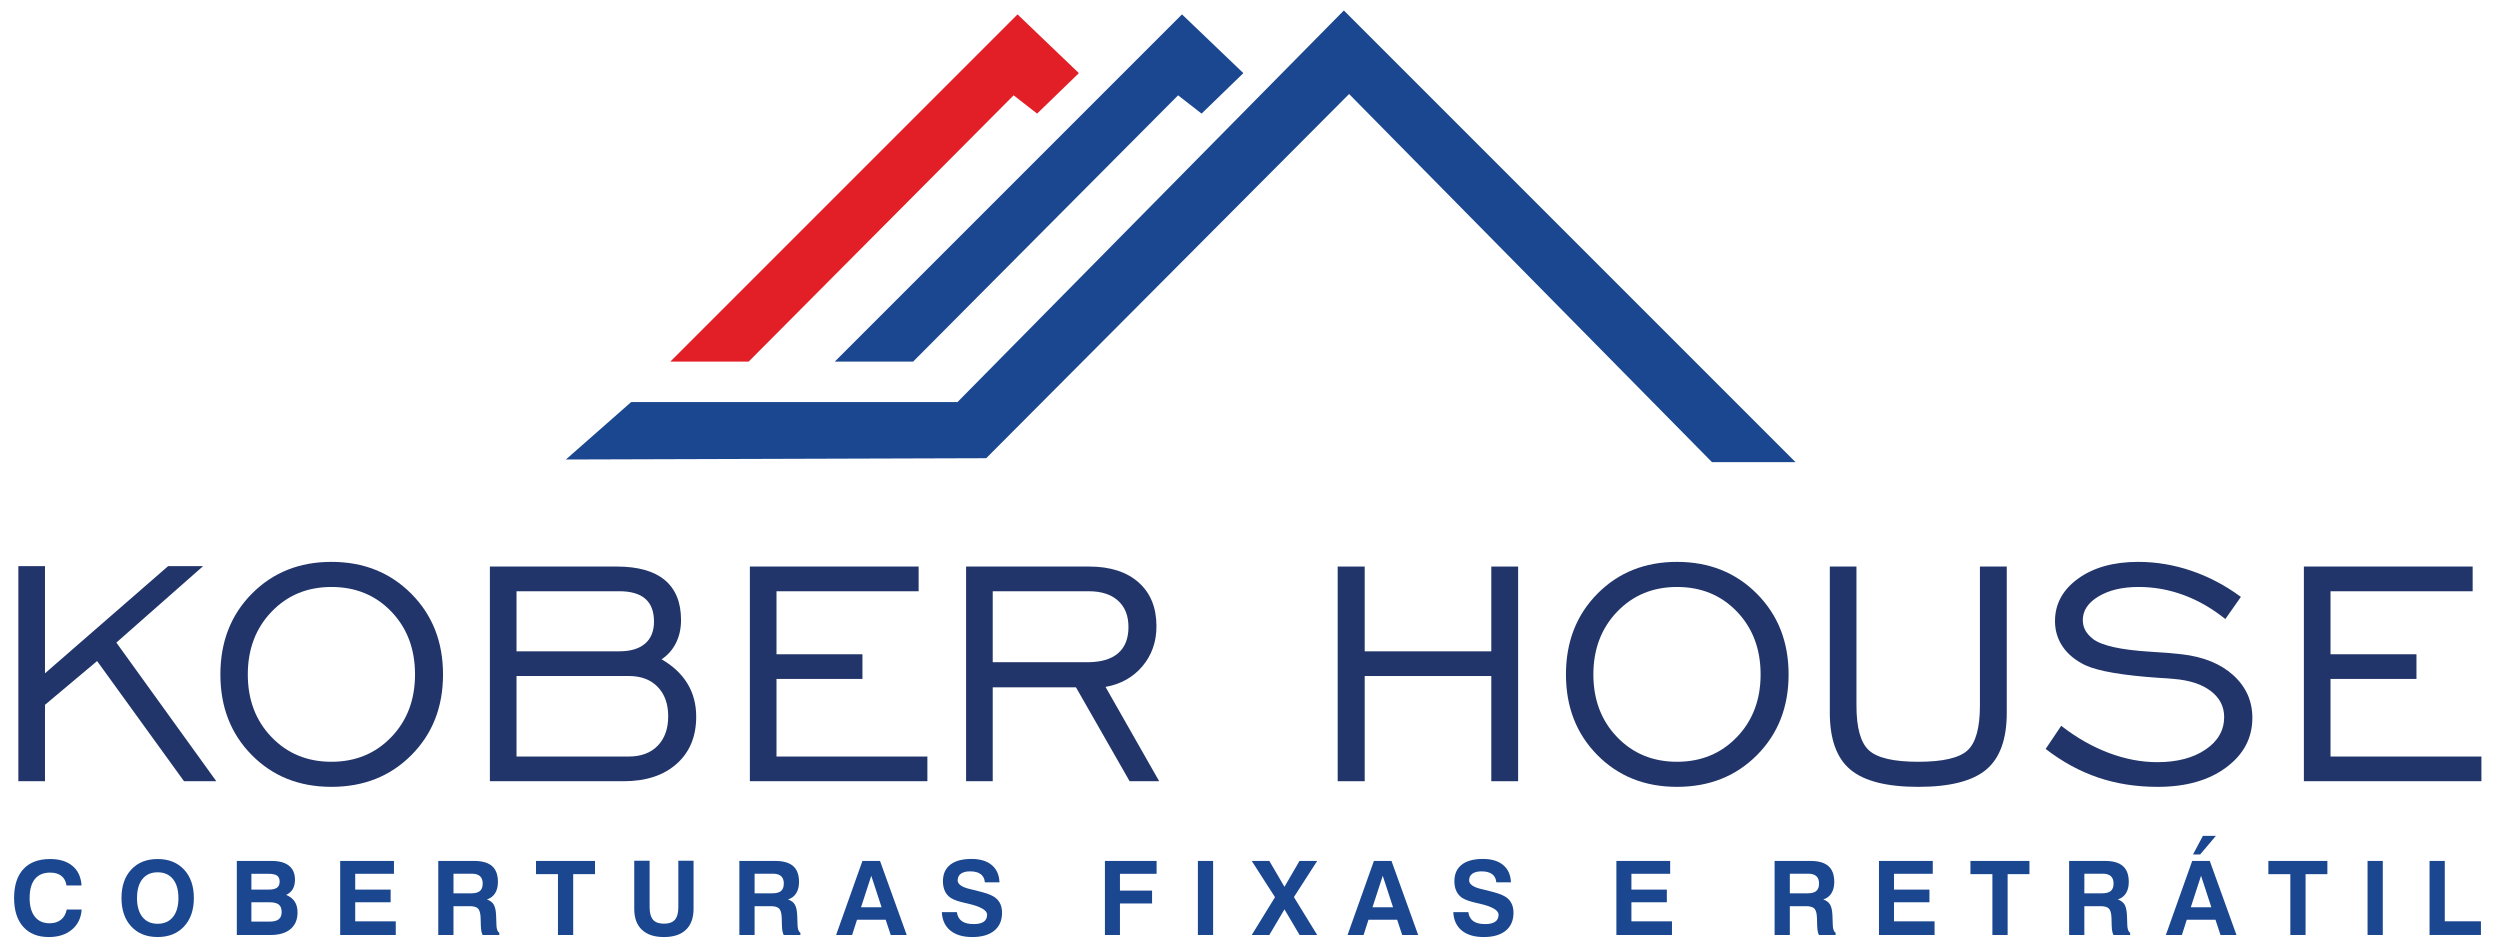 <?xml version="1.0" encoding="utf-8"?>
<!-- Generator: Adobe Illustrator 16.0.0, SVG Export Plug-In . SVG Version: 6.00 Build 0)  -->
<!DOCTYPE svg PUBLIC "-//W3C//DTD SVG 1.1//EN" "http://www.w3.org/Graphics/SVG/1.1/DTD/svg11.dtd">
<svg version="1.1" id="Layer_1" xmlns="http://www.w3.org/2000/svg" xmlns:xlink="http://www.w3.org/1999/xlink" x="0px" y="0px"
	 width="1193.545px" height="453.893px" viewBox="0 0 1193.545 453.893" enable-background="new 0 0 1193.545 453.893"
	 xml:space="preserve">
<g>
	<g>
		<polygon fill="#1A4790" points="270.165,219.375 301.324,191.956 457.121,191.956 641.583,5 857.208,220.623 817.323,220.623 
			644.077,44.887 470.834,218.757 		"/>
		<polygon fill="#1A4790" points="564.308,6.869 593.598,34.913 573.657,54.234 562.439,45.509 435.932,172.638 398.543,172.638 		
			"/>
		<polygon fill="#E21F26" points="485.787,6.869 515.077,34.913 495.135,54.234 483.919,45.509 357.412,172.638 320.02,172.638 		
			"/>
	</g>
	<g>
		<g>
			<path fill="#21356A" d="M8.762,372.967V270.296H21.48v51.15l58.764-51.15h16.708l-41.402,36.484l47.717,66.191H87.854
				l-41.497-57.374l-24.879,20.889v36.484H8.762V372.967z"/>
			<path fill="#21356A" d="M158.222,375.658c-15.349,0-28.021-5.058-38.016-15.178s-14.991-22.945-14.991-38.48
				c0-15.595,5.013-28.451,15.036-38.569c10.027-10.12,22.682-15.181,37.971-15.181c15.346,0,28.066,5.077,38.153,15.227
				c10.085,10.15,15.133,22.992,15.133,38.524c0,15.534-5.029,28.36-15.085,38.479C186.366,370.602,173.635,375.658,158.222,375.658
				z M158.222,363.685c11.51,0,21.041-3.931,28.592-11.789c7.549-7.857,11.326-17.823,11.326-29.89
				c0-12.129-3.76-22.125-11.276-29.986c-7.52-7.857-17.066-11.788-28.639-11.788c-11.513,0-21.041,3.945-28.594,11.837
				c-7.551,7.89-11.326,17.87-11.326,29.938c0,12.07,3.774,22.034,11.326,29.892C137.181,359.754,146.71,363.685,158.222,363.685z"
				/>
			<path fill="#21356A" d="M233.881,372.967V270.481H294.5c10.086,0,17.715,2.15,22.884,6.452c5.167,4.3,7.752,10.66,7.752,19.076
				c0,4.085-0.805,7.735-2.413,10.954c-1.609,3.218-3.896,5.817-6.869,7.797c5.444,3.155,9.563,7.022,12.35,11.603
				c2.783,4.579,4.175,9.841,4.175,15.783c0,9.468-3.109,16.976-9.33,22.512c-6.22,5.541-14.652,8.31-25.298,8.31H233.881
				L233.881,372.967z M246.598,310.952h49.017c5.386,0,9.498-1.22,12.348-3.668c2.846-2.44,4.27-5.955,4.27-10.535
				c0-4.825-1.376-8.448-4.13-10.863c-2.754-2.411-6.917-3.62-12.486-3.62h-49.017L246.598,310.952L246.598,310.952z
				 M246.598,361.176h53.658c5.814,0,10.396-1.718,13.74-5.15c3.344-3.434,5.013-8.124,5.013-14.063
				c0-5.882-1.669-10.554-5.013-14.021c-3.344-3.465-7.926-5.198-13.74-5.198h-53.658V361.176z"/>
			<path fill="#21356A" d="M357.999,372.967V270.481h80.576v11.788h-67.86v30.077h41.033v11.79h-41.033v37.041h72.038v11.787
				h-84.754V372.967z"/>
			<path fill="#21356A" d="M461.228,372.967V270.481h58.764c10.025,0,17.886,2.521,23.579,7.565
				c5.695,5.043,8.541,12.021,8.541,20.934c0,7.426-2.228,13.788-6.683,19.078c-4.456,5.292-10.337,8.584-17.639,9.886l25.62,45.027
				h-14.108l-25.621-44.838h-39.732v44.838h-12.721V372.967L461.228,372.967z M473.947,316.155h45.209
				c6.438,0,11.311-1.423,14.622-4.271c3.312-2.845,4.968-7.023,4.968-12.531c0-5.386-1.656-9.576-4.968-12.578
				c-3.313-3.002-7.97-4.503-13.971-4.503h-45.86V316.155L473.947,316.155z"/>
			<path fill="#21356A" d="M638.632,372.967V270.481h12.904v40.476h60.434v-40.476h12.811v102.486H711.97v-50.223h-60.434v50.223
				H638.632z"/>
			<path fill="#21356A" d="M800.622,375.658c-15.349,0-28.02-5.058-38.012-15.178c-9.997-10.12-14.993-22.945-14.993-38.48
				c0-15.595,5.014-28.451,15.036-38.569c10.027-10.12,22.683-15.181,37.969-15.181c15.352,0,28.068,5.077,38.155,15.227
				c10.088,10.148,15.134,22.992,15.134,38.524c0,15.534-5.03,28.36-15.088,38.479C828.767,370.602,816.032,375.658,800.622,375.658
				z M800.622,363.685c11.514,0,21.043-3.931,28.595-11.789c7.552-7.857,11.325-17.823,11.325-29.89
				c0-12.129-3.761-22.125-11.277-29.986c-7.52-7.857-17.065-11.788-28.639-11.788c-11.512,0-21.045,3.945-28.594,11.837
				c-7.551,7.89-11.326,17.87-11.326,29.938c0,12.07,3.775,22.034,11.326,29.892C779.579,359.754,789.113,363.685,800.622,363.685z"
				/>
			<path fill="#21356A" d="M886.308,270.481v66.374c0,10.648,1.994,17.778,5.988,21.4c3.993,3.618,11.837,5.43,23.531,5.43
				c11.697,0,19.523-1.812,23.487-5.43c3.961-3.622,5.938-10.753,5.938-21.4v-66.374h12.813v69.809
				c0,12.626-3.283,21.679-9.843,27.153c-6.563,5.479-17.359,8.216-32.397,8.216s-25.838-2.736-32.396-8.216
				c-6.562-5.476-9.843-14.527-9.843-27.153v-69.809H886.308z"/>
			<path fill="#21356A" d="M976.635,357.557l7.424-11.048c7.241,5.635,14.775,9.936,22.604,12.903
				c7.831,2.971,15.581,4.457,23.258,4.457c9.47,0,17.155-2.009,23.069-6.033c5.908-4.021,8.865-9.191,8.865-15.505
				c0-5.011-2.121-9.143-6.357-12.392c-4.238-3.249-10.104-5.181-17.592-5.801c-1.797-0.186-4.395-0.37-7.797-0.558
				c-16.836-1.175-28.314-3.158-34.44-5.94c-4.769-2.29-8.388-5.247-10.861-8.865c-2.478-3.623-3.717-7.688-3.717-12.207
				c0-8.23,3.683-15.01,11.049-20.331c7.366-5.323,16.928-7.986,28.687-7.986c8.541,0,16.974,1.411,25.296,4.225
				c8.323,2.816,16.231,6.978,23.718,12.488l-7.427,10.582c-6.313-5.072-12.946-8.893-19.913-11.464
				c-6.962-2.566-14.125-3.853-21.488-3.853c-7.738,0-14.112,1.501-19.125,4.501c-5.016,3.002-7.52,6.764-7.52,11.28
				c0,1.797,0.398,3.436,1.206,4.92c0.806,1.484,2.043,2.877,3.716,4.177c4.207,3.156,13.305,5.169,27.293,6.036
				c6.438,0.372,11.418,0.771,14.944,1.208c10.397,1.177,18.626,4.518,24.692,10.024c6.065,5.511,9.097,12.285,9.097,20.329
				c0,9.597-4.162,17.481-12.487,23.671c-8.322,6.189-19.23,9.284-32.722,9.284c-10.213,0-19.698-1.483-28.455-4.454
				C992.892,368.232,984.556,363.685,976.635,357.557z"/>
			<path fill="#21356A" d="M1099.915,372.967V270.481h80.577v11.788h-67.859v30.077h41.032v11.79h-41.032v37.041h72.037v11.787
				h-84.755V372.967z"/>
		</g>
	</g>
	<g>
		<g>
			<path fill="#1A4790" d="M38.983,434.234c-0.271,4.018-1.818,7.209-4.643,9.576c-2.824,2.368-6.508,3.551-11.05,3.551
				c-5.232,0-9.299-1.631-12.205-4.896c-2.904-3.263-4.354-7.84-4.354-13.728c0-6.013,1.48-10.621,4.438-13.82
				c2.959-3.198,7.216-4.802,12.767-4.802c4.513,0,8.075,1.102,10.691,3.303c2.616,2.197,4.05,5.308,4.306,9.323h-7.175
				c-0.304-2-1.119-3.523-2.446-4.573c-1.331-1.046-3.119-1.57-5.376-1.57c-3.2,0-5.631,1.031-7.294,3.097
				c-1.666,2.063-2.497,5.076-2.497,9.046c0,3.839,0.83,6.809,2.485,8.902s4.013,3.143,7.065,3.143c2.209,0,4.018-0.563,5.424-1.689
				c1.406-1.128,2.32-2.75,2.736-4.861L38.983,434.234L38.983,434.234z"/>
			<path fill="#1A4790" d="M57.999,428.739c0-5.709,1.557-10.241,4.666-13.595c3.112-3.353,7.309-5.027,12.588-5.027
				c5.277,0,9.48,1.681,12.61,5.038c3.129,3.357,4.69,7.888,4.69,13.582c0,5.696-1.563,10.221-4.69,13.582
				c-3.127,3.36-7.33,5.038-12.61,5.038s-9.476-1.68-12.588-5.038C59.555,438.96,57.999,434.436,57.999,428.739z M65.414,428.739
				c0,3.891,0.862,6.908,2.59,9.062c1.729,2.151,4.144,3.229,7.249,3.229c3.136,0,5.573-1.076,7.316-3.229
				c1.744-2.153,2.616-5.171,2.616-9.062c0-3.885-0.873-6.906-2.616-9.061c-1.745-2.147-4.183-3.225-7.316-3.225
				c-3.105,0-5.521,1.071-7.249,3.217C66.277,421.814,65.414,424.837,65.414,428.739z"/>
			<path fill="#1A4790" d="M113.058,446.379v-35.351h16.654c3.617,0,6.373,0.764,8.268,2.292c1.896,1.527,2.845,3.75,2.845,6.661
				c0,1.791-0.352,3.286-1.056,4.485c-0.705,1.198-1.76,2.128-3.167,2.784c1.824,0.735,3.188,1.796,4.091,3.18
				c0.904,1.384,1.355,3.108,1.355,5.171c0,3.44-1.121,6.095-3.36,7.968c-2.24,1.873-5.415,2.811-9.525,2.811L113.058,446.379
				L113.058,446.379z M120.019,424.708h8.306c1.791,0,3.103-0.308,3.933-0.924c0.832-0.616,1.25-1.59,1.25-2.916
				c0-1.298-0.404-2.233-1.213-2.82c-0.808-0.584-2.148-0.875-4.02-0.875h-8.255L120.019,424.708L120.019,424.708z M120.019,439.995
				h8.613c2.031,0,3.512-0.369,4.439-1.104c0.927-0.731,1.393-1.896,1.393-3.479c0-1.646-0.458-2.838-1.37-3.561
				c-0.912-0.729-2.415-1.095-4.51-1.095h-8.567v9.238H120.019L120.019,439.995z"/>
			<path fill="#1A4790" d="M162.407,446.379v-35.351h25.676v6.146h-18.502v7.535h16.915v6.047h-16.915v9.094h19.364v6.528
				L162.407,446.379L162.407,446.379z"/>
			<path fill="#1A4790" d="M209.235,446.379v-35.351h17.136c3.854,0,6.709,0.825,8.564,2.473c1.854,1.646,2.785,4.17,2.785,7.56
				c0,2.161-0.452,3.962-1.354,5.398c-0.905,1.441-2.206,2.424-3.899,2.953c1.536,0.542,2.628,1.374,3.275,2.495
				c0.648,1.119,1.021,2.864,1.116,5.23l0.145,4.177c0,0.033,0,0.078,0,0.142c0.047,2.111,0.505,3.392,1.366,3.842v1.08h-7.967
				c-0.257-0.495-0.454-1.107-0.589-1.837c-0.136-0.729-0.22-1.598-0.252-2.603l-0.097-3.723c-0.08-2.191-0.493-3.672-1.234-4.438
				c-0.745-0.769-2.084-1.152-4.021-1.152h-7.703v13.752h-7.271L209.235,446.379L209.235,446.379z M216.507,426.484h8.543
				c1.855,0,3.22-0.376,4.093-1.125c0.873-0.752,1.309-1.938,1.309-3.553c0-1.534-0.426-2.698-1.271-3.491
				c-0.848-0.791-2.113-1.187-3.793-1.187h-8.878v9.354L216.507,426.484L216.507,426.484z"/>
			<path fill="#1A4790" d="M266.385,446.379v-29.038H255.9v-6.313h28.171v6.313h-10.416v29.038L266.385,446.379L266.385,446.379z"/>
			<path fill="#1A4790" d="M302.797,410.934h7.344v22.175c0,2.735,0.542,4.731,1.631,5.986c1.088,1.255,2.815,1.883,5.184,1.883
				c2.399,0,4.147-0.624,5.245-1.87c1.097-1.249,1.645-3.247,1.645-5.999v-22.175h7.272v22.964c0,4.337-1.213,7.663-3.639,9.984
				c-2.421,2.319-5.914,3.479-10.473,3.479c-4.592,0-8.107-1.156-10.548-3.467c-2.441-2.313-3.659-5.644-3.659-9.996v-22.964
				H302.797z"/>
			<path fill="#1A4790" d="M352.986,446.379v-35.351h17.134c3.854,0,6.712,0.825,8.567,2.473c1.854,1.646,2.784,4.17,2.784,7.56
				c0,2.161-0.452,3.962-1.357,5.398c-0.902,1.441-2.202,2.424-3.896,2.953c1.534,0.542,2.629,1.374,3.275,2.495
				c0.647,1.119,1.021,2.864,1.116,5.23l0.143,4.177c0,0.033,0,0.078,0,0.142c0.05,2.111,0.505,3.392,1.368,3.842v1.08h-7.97
				c-0.256-0.495-0.45-1.107-0.589-1.837c-0.134-0.729-0.218-1.598-0.251-2.603l-0.099-3.723c-0.077-2.191-0.49-3.672-1.233-4.438
				c-0.744-0.769-2.083-1.152-4.021-1.152h-7.701v13.752h-7.271V446.379L352.986,446.379z M360.258,426.484h8.543
				c1.854,0,3.221-0.376,4.093-1.125c0.873-0.752,1.31-1.938,1.31-3.553c0-1.534-0.426-2.698-1.273-3.491
				c-0.846-0.791-2.111-1.187-3.791-1.187h-8.877v9.354L360.258,426.484L360.258,426.484z"/>
			<path fill="#1A4790" d="M411.742,411.029h8.397l12.742,35.352h-7.631l-2.4-7.271H409.15l-2.329,7.271h-7.652L411.742,411.029z
				 M415.964,418.11l-4.896,15.042h9.816L415.964,418.11z"/>
			<path fill="#1A4790" d="M449.642,435.457h7.176c0.271,1.936,1.063,3.372,2.375,4.31c1.313,0.936,3.206,1.404,5.689,1.404
				c2.109,0,3.701-0.379,4.773-1.131c1.069-0.751,1.609-1.863,1.609-3.335c0-2.144-3.082-3.918-9.241-5.326l-0.215-0.05
				c-0.16-0.03-0.409-0.086-0.746-0.164c-3.296-0.723-5.647-1.529-7.054-2.426c-1.251-0.799-2.201-1.875-2.856-3.226
				c-0.655-1.355-0.983-2.945-0.983-4.785c0-3.444,1.169-6.076,3.506-7.91c2.333-1.832,5.711-2.748,10.124-2.748
				c4.128,0,7.355,0.977,9.685,2.929c2.327,1.955,3.553,4.702,3.684,8.256h-6.984c-0.127-1.71-0.784-3.018-1.968-3.91
				c-1.186-0.896-2.873-1.344-5.063-1.344c-1.904,0-3.372,0.37-4.402,1.113c-1.033,0.743-1.549,1.803-1.549,3.18
				c0,1.872,2.009,3.272,6.022,4.201c1.089,0.254,1.935,0.455,2.545,0.599c2.575,0.659,4.402,1.168,5.479,1.533
				c1.084,0.371,2.021,0.775,2.822,1.225c1.439,0.803,2.519,1.862,3.24,3.181c0.719,1.32,1.08,2.899,1.08,4.74
				c0,3.68-1.24,6.532-3.721,8.553c-2.479,2.026-5.976,3.035-10.486,3.035c-4.447,0-7.936-1.031-10.465-3.095
				C451.189,442.201,449.834,439.265,449.642,435.457z"/>
			<path fill="#1A4790" d="M527.509,446.379v-35.351h24.669v6.146h-17.494v8.017h15.334v6.141h-15.334v15.05h-7.175V446.379z"/>
			<path fill="#1A4790" d="M571.89,446.379v-35.351h7.271v35.352L571.89,446.379L571.89,446.379z"/>
			<path fill="#1A4790" d="M597.599,446.379l11.111-18.048l-11.111-17.303h8.397l7.229,12.358l7.175-12.358h8.448l-11.111,17.254
				l11.111,18.096h-8.399l-7.224-12.237l-7.229,12.237L597.599,446.379L597.599,446.379z"/>
			<path fill="#1A4790" d="M655.926,411.029h8.397l12.74,35.352h-7.631l-2.398-7.271h-13.703l-2.326,7.271h-7.655L655.926,411.029z
				 M660.147,418.11l-4.896,15.042h9.815L660.147,418.11z"/>
			<path fill="#1A4790" d="M693.827,435.457h7.175c0.271,1.936,1.064,3.372,2.376,4.31c1.31,0.936,3.205,1.404,5.687,1.404
				c2.112,0,3.702-0.379,4.774-1.131c1.07-0.751,1.608-1.863,1.608-3.335c0-2.144-3.08-3.918-9.241-5.326l-0.215-0.05
				c-0.158-0.03-0.404-0.086-0.744-0.164c-3.298-0.723-5.648-1.529-7.056-2.426c-1.249-0.799-2.201-1.875-2.853-3.226
				c-0.659-1.355-0.985-2.945-0.985-4.785c0-3.444,1.166-6.076,3.503-7.91c2.335-1.832,5.713-2.748,10.126-2.748
				c4.128,0,7.356,0.977,9.683,2.929c2.327,1.955,3.556,4.702,3.686,8.256h-6.982c-0.127-1.71-0.784-3.018-1.967-3.91
				c-1.186-0.896-2.871-1.344-5.064-1.344c-1.904,0-3.374,0.37-4.402,1.113c-1.03,0.743-1.548,1.803-1.548,3.18
				c0,1.872,2.009,3.272,6.024,4.201c1.084,0.254,1.936,0.455,2.542,0.599c2.575,0.659,4.403,1.168,5.481,1.533
				c1.082,0.371,2.021,0.775,2.82,1.225c1.439,0.803,2.519,1.862,3.236,3.181c0.726,1.32,1.082,2.899,1.082,4.74
				c0,3.68-1.24,6.532-3.719,8.553c-2.48,2.026-5.977,3.035-10.487,3.035c-4.448,0-7.936-1.031-10.464-3.095
				C695.374,442.201,694.017,439.265,693.827,435.457z"/>
			<path fill="#1A4790" d="M771.69,446.379v-35.351h25.678v6.146h-18.503v7.535h16.918v6.047h-16.918v9.094h19.369v6.528
				L771.69,446.379L771.69,446.379z"/>
			<path fill="#1A4790" d="M847.229,446.379v-35.351h17.135c3.856,0,6.711,0.825,8.567,2.473c1.855,1.646,2.785,4.17,2.785,7.56
				c0,2.161-0.454,3.962-1.357,5.398c-0.904,1.441-2.206,2.424-3.9,2.953c1.534,0.542,2.63,1.374,3.278,2.495
				c0.648,1.119,1.02,2.864,1.112,5.23l0.143,4.177c0,0.033,0,0.078,0,0.142c0.049,2.111,0.505,3.392,1.371,3.842v1.08h-7.968
				c-0.259-0.495-0.452-1.107-0.587-1.837c-0.138-0.729-0.22-1.598-0.255-2.603l-0.095-3.723c-0.082-2.191-0.49-3.672-1.236-4.438
				c-0.743-0.769-2.082-1.152-4.021-1.152h-7.701v13.752h-7.271V446.379z M854.503,426.484h8.545c1.855,0,3.22-0.376,4.091-1.125
				c0.871-0.752,1.307-1.938,1.307-3.553c0-1.534-0.424-2.698-1.271-3.491c-0.852-0.791-2.111-1.187-3.791-1.187h-8.883v9.354
				L854.503,426.484L854.503,426.484z"/>
			<path fill="#1A4790" d="M897.057,446.379v-35.351h25.678v6.146h-18.503v7.535h16.918v6.047h-16.918v9.094h19.369v6.528
				L897.057,446.379L897.057,446.379L897.057,446.379z"/>
			<path fill="#1A4790" d="M951.205,446.379v-29.038h-10.482v-6.313h28.174v6.313H958.48v29.038L951.205,446.379L951.205,446.379z"
				/>
			<path fill="#1A4790" d="M987.838,446.379v-35.351h17.136c3.853,0,6.711,0.825,8.566,2.473c1.854,1.646,2.778,4.17,2.778,7.56
				c0,2.161-0.452,3.962-1.354,5.398c-0.903,1.441-2.201,2.424-3.899,2.953c1.536,0.542,2.624,1.374,3.275,2.495
				c0.647,1.119,1.021,2.864,1.117,5.23l0.142,4.177c0,0.033,0,0.078,0,0.142c0.05,2.111,0.505,3.392,1.368,3.842v1.08h-7.969
				c-0.255-0.495-0.451-1.107-0.587-1.837c-0.135-0.729-0.221-1.598-0.252-2.603l-0.098-3.723c-0.078-2.191-0.487-3.672-1.236-4.438
				c-0.743-0.769-2.083-1.152-4.018-1.152h-7.705v13.752h-7.266L987.838,446.379L987.838,446.379z M995.107,426.484h8.546
				c1.856,0,3.22-0.376,4.091-1.125c0.872-0.752,1.309-1.938,1.309-3.553c0-1.534-0.421-2.698-1.271-3.491
				c-0.846-0.791-2.109-1.187-3.79-1.187h-8.883L995.107,426.484L995.107,426.484z"/>
			<path fill="#1A4790" d="M1046.594,411.029h8.397l12.745,35.352h-7.632l-2.398-7.271h-13.707l-2.322,7.271h-7.657
				L1046.594,411.029z M1050.817,418.11l-4.896,15.042h9.813L1050.817,418.11z M1057.896,399.056l-7.508,8.88h-3.409l4.728-8.88
				H1057.896z"/>
			<path fill="#1A4790" d="M1093.448,446.379v-29.038h-10.484v-6.313h28.169v6.313h-10.414v29.038L1093.448,446.379
				L1093.448,446.379z"/>
			<path fill="#1A4790" d="M1130.316,446.379v-35.351h7.271v35.352L1130.316,446.379L1130.316,446.379z"/>
			<path fill="#1A4790" d="M1159.911,446.379v-35.351h7.274v28.82h17.254v6.527h-24.528V446.379L1159.911,446.379z"/>
		</g>
	</g>
</g>
</svg>
